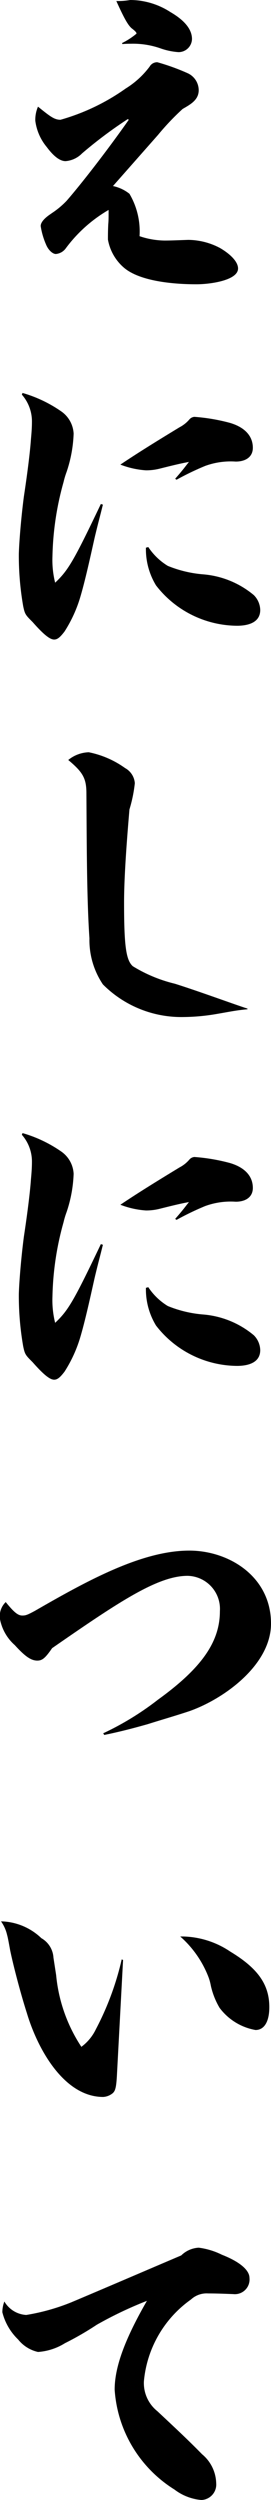 <svg xmlns="http://www.w3.org/2000/svg" width="16.12" height="148.619" viewBox="0 0 16.12 148.619">
  <path id="パス_13849" data-name="パス 13849" d="M-10.56-8.96c-1.16,1.66-2.76,3.74-3.7,4.82a5.022,5.022,0,0,1-.86.72l-.2.14c-.3.22-.48.44-.48.64a4.446,4.446,0,0,0,.32,1.1c.14.34.4.56.58.56a.819.819,0,0,0,.58-.32,8.456,8.456,0,0,1,2.56-2.3c0,.42,0,.64-.02.84-.02.4-.02.7-.02.92a2.856,2.856,0,0,0,.96,1.68c.92.78,2.84.98,4.3.98.86,0,2.48-.24,2.48-.94,0-.4-.46-.86-1.08-1.22a4.1,4.1,0,0,0-1.88-.48c-.6.02-1,.04-1.42.04a4.783,4.783,0,0,1-1.48-.26,4.4,4.4,0,0,0-.6-2.52,2.353,2.353,0,0,0-.98-.46l2.68-3.04A15.134,15.134,0,0,1-7.36-9.6c.44-.26.96-.52.96-1.12a1.119,1.119,0,0,0-.64-1,12.98,12.98,0,0,0-1.82-.66.513.513,0,0,0-.46.26,5.149,5.149,0,0,1-1.42,1.3,12.628,12.628,0,0,1-3.88,1.86c-.36,0-.6-.18-1.34-.78a1.967,1.967,0,0,0-.16.84,3.047,3.047,0,0,0,.68,1.56c.4.54.78.84,1.12.84a1.543,1.543,0,0,0,.98-.46A26.059,26.059,0,0,1-10.62-9Zm-.38-4.5c.22-.02.4-.02.5-.02a4.951,4.951,0,0,1,1.78.28,4.038,4.038,0,0,0,1.06.22.8.8,0,0,0,.8-.78c0-.56-.42-1.1-1.28-1.6a4.427,4.427,0,0,0-2.4-.72,3.869,3.869,0,0,1-.82.06c.52,1.16.74,1.5.96,1.66.2.16.24.22.24.28a4.244,4.244,0,0,1-.86.56ZM-16.92,7.38a2.411,2.411,0,0,1,.6,1.58c0,.36-.02.64-.06,1.08-.04.58-.16,1.68-.42,3.4-.16,1.22-.28,2.68-.3,3.4a17.437,17.437,0,0,0,.26,3.12c.1.48.14.52.56.94.72.82,1.06,1.04,1.28,1.04.2,0,.36-.14.62-.48a7.983,7.983,0,0,0,.94-2.06c.32-1.08.66-2.68.86-3.56.24-1,.28-1.1.48-1.92l-.12-.04c-1.62,3.4-1.94,3.94-2.72,4.68A5.569,5.569,0,0,1-15.1,17a17.54,17.54,0,0,1,.66-4.42,4.865,4.865,0,0,1,.18-.6,7.93,7.93,0,0,0,.42-2.28,1.717,1.717,0,0,0-.76-1.34,7.8,7.8,0,0,0-2.28-1.08Zm9.2,5.06a16.64,16.64,0,0,1,1.7-.82,4.418,4.418,0,0,1,1.82-.26c.6,0,1.02-.28,1.02-.82,0-.7-.48-1.22-1.36-1.48A11.2,11.2,0,0,0-6.66,8.7a.448.448,0,0,0-.3.16,1.963,1.963,0,0,1-.58.46c-1.48.9-2.54,1.56-3.52,2.22a5.17,5.17,0,0,0,1.52.34,3.254,3.254,0,0,0,.82-.1c.72-.18,1.2-.3,1.74-.4-.24.3-.36.48-.82,1Zm-1.82,4.04a4.139,4.139,0,0,0,.6,2.24,6.139,6.139,0,0,0,4.82,2.4c.68,0,1.38-.2,1.38-.94a1.3,1.3,0,0,0-.38-.88,5.371,5.371,0,0,0-3.06-1.24,7.064,7.064,0,0,1-2.06-.5A3.687,3.687,0,0,1-9.4,16.44Zm6.04,27.4c-.86-.28-2.92-1.04-4.32-1.48a8.609,8.609,0,0,1-2.5-1.04c-.4-.36-.52-1.18-.52-3.78,0-1.7.2-4.12.32-5.54a8.447,8.447,0,0,0,.32-1.56,1.119,1.119,0,0,0-.58-.9,5.582,5.582,0,0,0-2.16-.94,2.026,2.026,0,0,0-1.22.46c.86.72,1.08,1.08,1.08,1.98.02,3,.02,6.28.18,8.62a4.72,4.72,0,0,0,.8,2.74,6.577,6.577,0,0,0,4.82,1.94,12.053,12.053,0,0,0,1.94-.18c.82-.14,1.16-.22,1.84-.28Zm-13.42,7.5a2.411,2.411,0,0,1,.6,1.58c0,.36-.02.64-.06,1.08-.04.58-.16,1.68-.42,3.4-.16,1.22-.28,2.68-.3,3.4a17.437,17.437,0,0,0,.26,3.12c.1.48.14.52.56.94.72.82,1.06,1.04,1.28,1.04.2,0,.36-.14.62-.48a7.983,7.983,0,0,0,.94-2.06c.32-1.08.66-2.68.86-3.56.24-1,.28-1.1.48-1.92l-.12-.04c-1.62,3.4-1.94,3.94-2.72,4.68A5.569,5.569,0,0,1-15.1,61a17.54,17.54,0,0,1,.66-4.42,4.865,4.865,0,0,1,.18-.6,7.93,7.93,0,0,0,.42-2.28,1.717,1.717,0,0,0-.76-1.34,7.8,7.8,0,0,0-2.28-1.08Zm9.2,5.06a16.64,16.64,0,0,1,1.7-.82,4.418,4.418,0,0,1,1.82-.26c.6,0,1.02-.28,1.02-.82,0-.7-.48-1.22-1.36-1.48a11.2,11.2,0,0,0-2.12-.36.448.448,0,0,0-.3.16,1.963,1.963,0,0,1-.58.46c-1.48.9-2.54,1.56-3.52,2.22a5.17,5.17,0,0,0,1.52.34,3.254,3.254,0,0,0,.82-.1c.72-.18,1.2-.3,1.74-.4-.24.3-.36.48-.82,1Zm-1.82,4.04a4.139,4.139,0,0,0,.6,2.24,6.139,6.139,0,0,0,4.82,2.4c.68,0,1.38-.2,1.38-.94a1.3,1.3,0,0,0-.38-.88,5.371,5.371,0,0,0-3.06-1.24,7.064,7.064,0,0,1-2.06-.5A3.687,3.687,0,0,1-9.4,60.44Zm-2.48,26.58c.98-.2,1.8-.42,2.58-.64.82-.26,1.66-.5,2.5-.78,2.08-.74,4.84-2.76,4.84-5.2,0-2.8-2.5-4.34-4.86-4.34-2.82,0-6.06,1.78-9.18,3.58-.48.26-.56.28-.76.28-.28,0-.54-.26-.98-.8a1.172,1.172,0,0,0-.34,1.02,2.745,2.745,0,0,0,.88,1.54c.6.66.96.92,1.34.92.3,0,.48-.16.88-.74,3.98-2.76,6.28-4.3,8.06-4.3a1.967,1.967,0,0,1,1.92,2.1c0,1.82-1.08,3.38-3.68,5.26a17.126,17.126,0,0,1-3.26,2Zm-3.02,13.24a1.43,1.43,0,0,0-.72-1.16,3.578,3.578,0,0,0-2.4-1,2.266,2.266,0,0,1,.36.8c.04.14.08.34.18.9.14.7.56,2.38,1,3.76.66,2.2,2.24,4.98,4.54,4.98a.979.979,0,0,0,.56-.22c.16-.14.22-.34.26-1.16l.36-6.76-.08-.04a17.034,17.034,0,0,1-1.54,4.16,2.805,2.805,0,0,1-.86,1.04,9.325,9.325,0,0,1-1.5-4.26Zm7.54-1.26a6.171,6.171,0,0,1,1.66,2.36,2.946,2.946,0,0,1,.16.56,4.5,4.5,0,0,0,.52,1.32,3.4,3.4,0,0,0,2.14,1.32c.52,0,.82-.5.82-1.36,0-1.36-.7-2.32-2.32-3.3a5.218,5.218,0,0,0-2.8-.9Zm-10.46,21.7a1.753,1.753,0,0,0-.12.64,3.4,3.4,0,0,0,.94,1.62,2.1,2.1,0,0,0,1.18.74,3.477,3.477,0,0,0,1.6-.52,18.014,18.014,0,0,0,1.9-1.1,23.185,23.185,0,0,1,2.98-1.42c-1.3,2.26-1.92,3.92-1.92,5.28a7.588,7.588,0,0,0,3.56,5.94,3.069,3.069,0,0,0,1.6.62.92.92,0,0,0,.88-1,2.311,2.311,0,0,0-.84-1.72c-.88-.9-1.68-1.64-2.66-2.56a2.141,2.141,0,0,1-.8-1.78,6.7,6.7,0,0,1,2.8-4.86,1.37,1.37,0,0,1,1.02-.36c.5,0,1,.02,1.5.04a.874.874,0,0,0,.96-.96c0-.44-.52-.94-1.64-1.38a4.346,4.346,0,0,0-1.38-.42,1.61,1.61,0,0,0-1.04.46c-2.3.98-4.34,1.86-6.52,2.78a12.405,12.405,0,0,1-2.7.76A1.614,1.614,0,0,1-17.96,120.74Z" transform="translate(18.22 16.08)"/>
</svg>
